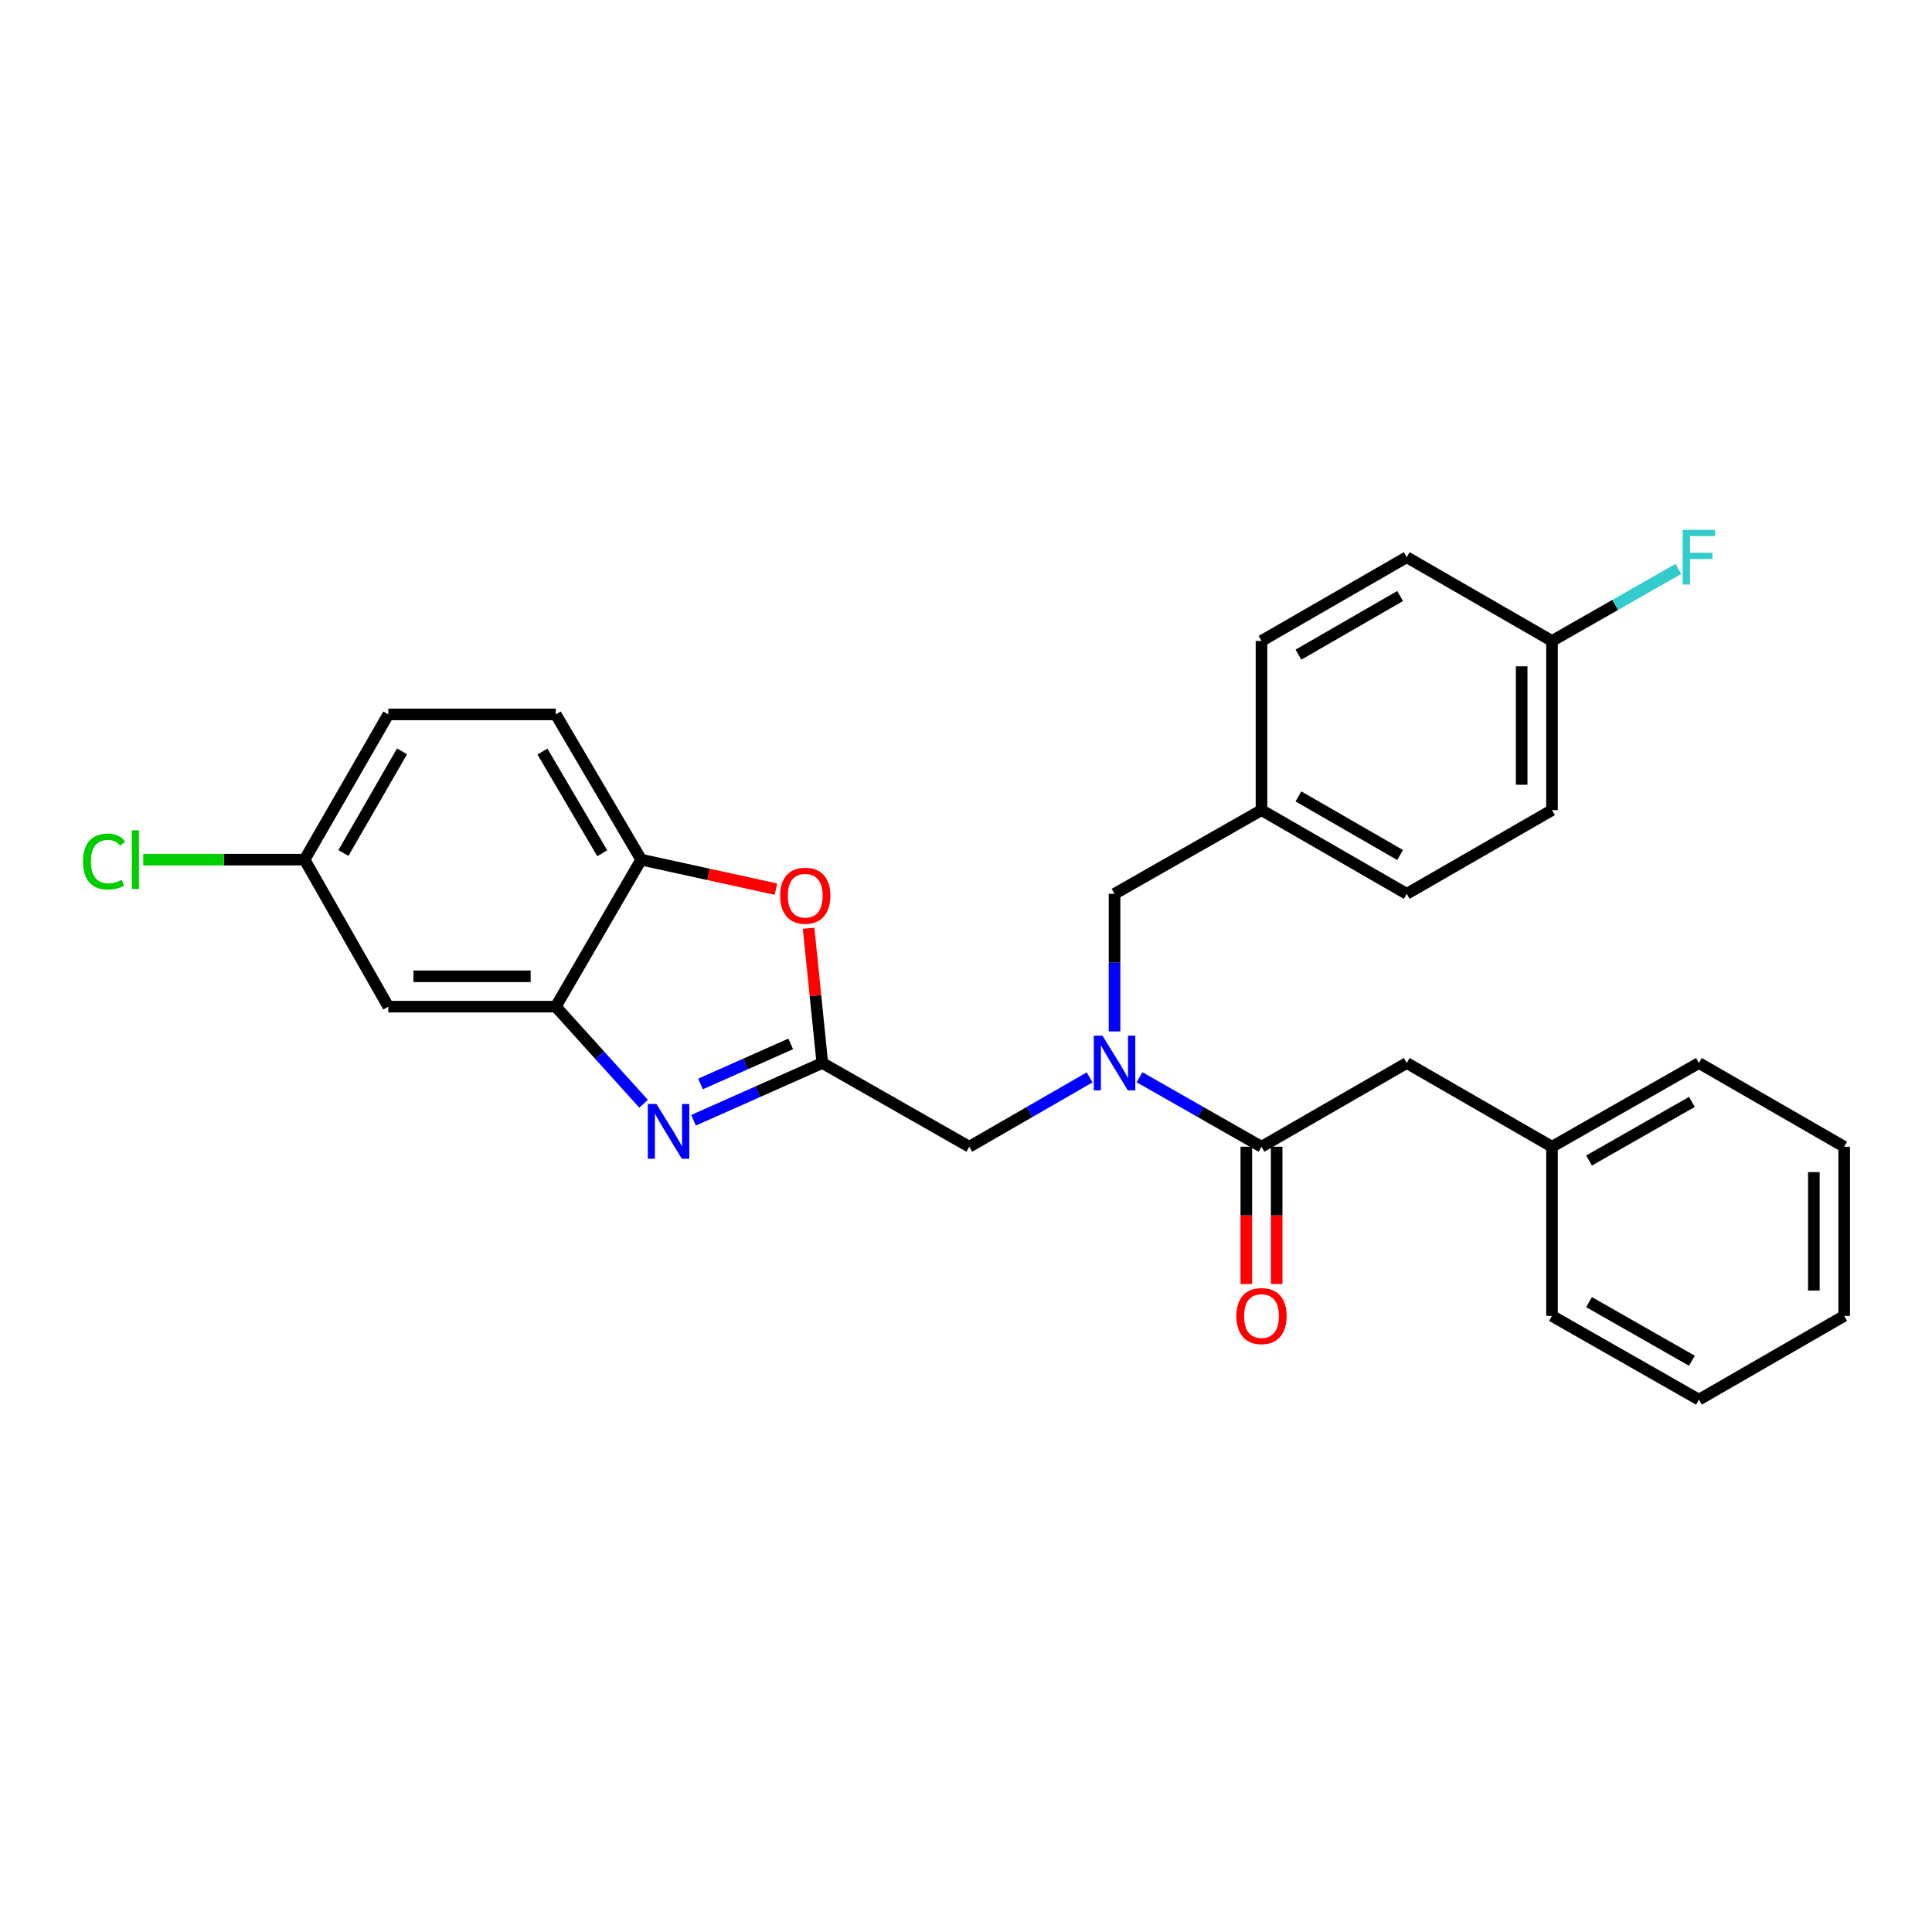 <?xml version='1.0' encoding='iso-8859-1'?>
<svg version='1.1' baseProfile='full'
              xmlns='http://www.w3.org/2000/svg'
                      xmlns:rdkit='http://www.rdkit.org/xml'
                      xmlns:xlink='http://www.w3.org/1999/xlink'
                  xml:space='preserve'
width='1000px' height='1000px' viewBox='0 0 1000 1000'>
<!-- END OF HEADER -->
<rect style='opacity:1.0;fill:#FFFFFF;stroke:none' width='1000' height='1000' x='0' y='0'> </rect>
<path class='bond-0' d='M 660.794,664.601 L 660.794,629.074' style='fill:none;fill-rule:evenodd;stroke:#FF0000;stroke-width:6px;stroke-linecap:butt;stroke-linejoin:miter;stroke-opacity:1' />
<path class='bond-0' d='M 660.794,629.074 L 660.794,593.548' style='fill:none;fill-rule:evenodd;stroke:#000000;stroke-width:6px;stroke-linecap:butt;stroke-linejoin:miter;stroke-opacity:1' />
<path class='bond-0' d='M 645.099,664.601 L 645.099,629.074' style='fill:none;fill-rule:evenodd;stroke:#FF0000;stroke-width:6px;stroke-linecap:butt;stroke-linejoin:miter;stroke-opacity:1' />
<path class='bond-0' d='M 645.099,629.074 L 645.099,593.548' style='fill:none;fill-rule:evenodd;stroke:#000000;stroke-width:6px;stroke-linecap:butt;stroke-linejoin:miter;stroke-opacity:1' />
<path class='bond-1' d='M 652.947,593.548 L 621.381,575.563' style='fill:none;fill-rule:evenodd;stroke:#000000;stroke-width:6px;stroke-linecap:butt;stroke-linejoin:miter;stroke-opacity:1' />
<path class='bond-1' d='M 621.381,575.563 L 589.815,557.578' style='fill:none;fill-rule:evenodd;stroke:#0000FF;stroke-width:6px;stroke-linecap:butt;stroke-linejoin:miter;stroke-opacity:1' />
<path class='bond-2' d='M 652.947,593.548 L 728.126,550.212' style='fill:none;fill-rule:evenodd;stroke:#000000;stroke-width:6px;stroke-linecap:butt;stroke-linejoin:miter;stroke-opacity:1' />
<path class='bond-3' d='M 576.886,533.863 L 576.886,498.257' style='fill:none;fill-rule:evenodd;stroke:#0000FF;stroke-width:6px;stroke-linecap:butt;stroke-linejoin:miter;stroke-opacity:1' />
<path class='bond-3' d='M 576.886,498.257 L 576.886,462.651' style='fill:none;fill-rule:evenodd;stroke:#000000;stroke-width:6px;stroke-linecap:butt;stroke-linejoin:miter;stroke-opacity:1' />
<path class='bond-4' d='M 563.977,557.654 L 532.842,575.601' style='fill:none;fill-rule:evenodd;stroke:#0000FF;stroke-width:6px;stroke-linecap:butt;stroke-linejoin:miter;stroke-opacity:1' />
<path class='bond-4' d='M 532.842,575.601 L 501.707,593.548' style='fill:none;fill-rule:evenodd;stroke:#000000;stroke-width:6px;stroke-linecap:butt;stroke-linejoin:miter;stroke-opacity:1' />
<path class='bond-5' d='M 200.989,369.78 L 157.653,444.959' style='fill:none;fill-rule:evenodd;stroke:#000000;stroke-width:6px;stroke-linecap:butt;stroke-linejoin:miter;stroke-opacity:1' />
<path class='bond-5' d='M 208.086,388.895 L 177.751,441.521' style='fill:none;fill-rule:evenodd;stroke:#000000;stroke-width:6px;stroke-linecap:butt;stroke-linejoin:miter;stroke-opacity:1' />
<path class='bond-6' d='M 200.989,369.78 L 287.669,369.78' style='fill:none;fill-rule:evenodd;stroke:#000000;stroke-width:6px;stroke-linecap:butt;stroke-linejoin:miter;stroke-opacity:1' />
<path class='bond-7' d='M 803.306,593.548 L 879.366,550.212' style='fill:none;fill-rule:evenodd;stroke:#000000;stroke-width:6px;stroke-linecap:butt;stroke-linejoin:miter;stroke-opacity:1' />
<path class='bond-7' d='M 822.484,600.685 L 875.727,570.35' style='fill:none;fill-rule:evenodd;stroke:#000000;stroke-width:6px;stroke-linecap:butt;stroke-linejoin:miter;stroke-opacity:1' />
<path class='bond-8' d='M 803.306,593.548 L 803.306,681.11' style='fill:none;fill-rule:evenodd;stroke:#000000;stroke-width:6px;stroke-linecap:butt;stroke-linejoin:miter;stroke-opacity:1' />
<path class='bond-9' d='M 803.306,593.548 L 728.126,550.212' style='fill:none;fill-rule:evenodd;stroke:#000000;stroke-width:6px;stroke-linecap:butt;stroke-linejoin:miter;stroke-opacity:1' />
<path class='bond-10' d='M 879.366,550.212 L 954.545,593.548' style='fill:none;fill-rule:evenodd;stroke:#000000;stroke-width:6px;stroke-linecap:butt;stroke-linejoin:miter;stroke-opacity:1' />
<path class='bond-11' d='M 803.306,681.11 L 879.366,724.454' style='fill:none;fill-rule:evenodd;stroke:#000000;stroke-width:6px;stroke-linecap:butt;stroke-linejoin:miter;stroke-opacity:1' />
<path class='bond-11' d='M 822.486,673.975 L 875.728,704.316' style='fill:none;fill-rule:evenodd;stroke:#000000;stroke-width:6px;stroke-linecap:butt;stroke-linejoin:miter;stroke-opacity:1' />
<path class='bond-12' d='M 954.545,593.548 L 954.545,681.11' style='fill:none;fill-rule:evenodd;stroke:#000000;stroke-width:6px;stroke-linecap:butt;stroke-linejoin:miter;stroke-opacity:1' />
<path class='bond-12' d='M 938.85,606.682 L 938.85,667.975' style='fill:none;fill-rule:evenodd;stroke:#000000;stroke-width:6px;stroke-linecap:butt;stroke-linejoin:miter;stroke-opacity:1' />
<path class='bond-13' d='M 879.366,724.454 L 954.545,681.11' style='fill:none;fill-rule:evenodd;stroke:#000000;stroke-width:6px;stroke-linecap:butt;stroke-linejoin:miter;stroke-opacity:1' />
<path class='bond-14' d='M 157.653,444.959 L 200.989,521.028' style='fill:none;fill-rule:evenodd;stroke:#000000;stroke-width:6px;stroke-linecap:butt;stroke-linejoin:miter;stroke-opacity:1' />
<path class='bond-15' d='M 157.653,444.959 L 115.887,444.959' style='fill:none;fill-rule:evenodd;stroke:#000000;stroke-width:6px;stroke-linecap:butt;stroke-linejoin:miter;stroke-opacity:1' />
<path class='bond-15' d='M 115.887,444.959 L 74.121,444.959' style='fill:none;fill-rule:evenodd;stroke:#00CC00;stroke-width:6px;stroke-linecap:butt;stroke-linejoin:miter;stroke-opacity:1' />
<path class='bond-16' d='M 200.989,521.028 L 287.669,521.028' style='fill:none;fill-rule:evenodd;stroke:#000000;stroke-width:6px;stroke-linecap:butt;stroke-linejoin:miter;stroke-opacity:1' />
<path class='bond-16' d='M 213.991,505.333 L 274.667,505.333' style='fill:none;fill-rule:evenodd;stroke:#000000;stroke-width:6px;stroke-linecap:butt;stroke-linejoin:miter;stroke-opacity:1' />
<path class='bond-17' d='M 287.669,521.028 L 331.886,444.959' style='fill:none;fill-rule:evenodd;stroke:#000000;stroke-width:6px;stroke-linecap:butt;stroke-linejoin:miter;stroke-opacity:1' />
<path class='bond-18' d='M 287.669,521.028 L 310.395,546.165' style='fill:none;fill-rule:evenodd;stroke:#000000;stroke-width:6px;stroke-linecap:butt;stroke-linejoin:miter;stroke-opacity:1' />
<path class='bond-18' d='M 310.395,546.165 L 333.122,571.302' style='fill:none;fill-rule:evenodd;stroke:#0000FF;stroke-width:6px;stroke-linecap:butt;stroke-linejoin:miter;stroke-opacity:1' />
<path class='bond-19' d='M 331.886,444.959 L 287.669,369.78' style='fill:none;fill-rule:evenodd;stroke:#000000;stroke-width:6px;stroke-linecap:butt;stroke-linejoin:miter;stroke-opacity:1' />
<path class='bond-19' d='M 311.725,441.639 L 280.773,389.013' style='fill:none;fill-rule:evenodd;stroke:#000000;stroke-width:6px;stroke-linecap:butt;stroke-linejoin:miter;stroke-opacity:1' />
<path class='bond-20' d='M 331.886,444.959 L 366.755,452.586' style='fill:none;fill-rule:evenodd;stroke:#000000;stroke-width:6px;stroke-linecap:butt;stroke-linejoin:miter;stroke-opacity:1' />
<path class='bond-20' d='M 366.755,452.586 L 401.623,460.213' style='fill:none;fill-rule:evenodd;stroke:#FF0000;stroke-width:6px;stroke-linecap:butt;stroke-linejoin:miter;stroke-opacity:1' />
<path class='bond-21' d='M 358.955,579.847 L 392.297,565.03' style='fill:none;fill-rule:evenodd;stroke:#0000FF;stroke-width:6px;stroke-linecap:butt;stroke-linejoin:miter;stroke-opacity:1' />
<path class='bond-21' d='M 392.297,565.03 L 425.638,550.212' style='fill:none;fill-rule:evenodd;stroke:#000000;stroke-width:6px;stroke-linecap:butt;stroke-linejoin:miter;stroke-opacity:1' />
<path class='bond-21' d='M 362.584,561.059 L 385.923,550.687' style='fill:none;fill-rule:evenodd;stroke:#0000FF;stroke-width:6px;stroke-linecap:butt;stroke-linejoin:miter;stroke-opacity:1' />
<path class='bond-21' d='M 385.923,550.687 L 409.262,540.315' style='fill:none;fill-rule:evenodd;stroke:#000000;stroke-width:6px;stroke-linecap:butt;stroke-linejoin:miter;stroke-opacity:1' />
<path class='bond-22' d='M 425.638,550.212 L 422.081,515.341' style='fill:none;fill-rule:evenodd;stroke:#000000;stroke-width:6px;stroke-linecap:butt;stroke-linejoin:miter;stroke-opacity:1' />
<path class='bond-22' d='M 422.081,515.341 L 418.524,480.47' style='fill:none;fill-rule:evenodd;stroke:#FF0000;stroke-width:6px;stroke-linecap:butt;stroke-linejoin:miter;stroke-opacity:1' />
<path class='bond-23' d='M 425.638,550.212 L 501.707,593.548' style='fill:none;fill-rule:evenodd;stroke:#000000;stroke-width:6px;stroke-linecap:butt;stroke-linejoin:miter;stroke-opacity:1' />
<path class='bond-24' d='M 576.886,462.651 L 652.947,419.315' style='fill:none;fill-rule:evenodd;stroke:#000000;stroke-width:6px;stroke-linecap:butt;stroke-linejoin:miter;stroke-opacity:1' />
<path class='bond-25' d='M 652.947,419.315 L 728.126,462.651' style='fill:none;fill-rule:evenodd;stroke:#000000;stroke-width:6px;stroke-linecap:butt;stroke-linejoin:miter;stroke-opacity:1' />
<path class='bond-25' d='M 672.062,412.218 L 724.687,442.553' style='fill:none;fill-rule:evenodd;stroke:#000000;stroke-width:6px;stroke-linecap:butt;stroke-linejoin:miter;stroke-opacity:1' />
<path class='bond-26' d='M 652.947,419.315 L 652.947,331.754' style='fill:none;fill-rule:evenodd;stroke:#000000;stroke-width:6px;stroke-linecap:butt;stroke-linejoin:miter;stroke-opacity:1' />
<path class='bond-27' d='M 728.126,462.651 L 803.306,419.315' style='fill:none;fill-rule:evenodd;stroke:#000000;stroke-width:6px;stroke-linecap:butt;stroke-linejoin:miter;stroke-opacity:1' />
<path class='bond-28' d='M 803.306,419.315 L 803.306,331.754' style='fill:none;fill-rule:evenodd;stroke:#000000;stroke-width:6px;stroke-linecap:butt;stroke-linejoin:miter;stroke-opacity:1' />
<path class='bond-28' d='M 787.611,406.181 L 787.611,344.888' style='fill:none;fill-rule:evenodd;stroke:#000000;stroke-width:6px;stroke-linecap:butt;stroke-linejoin:miter;stroke-opacity:1' />
<path class='bond-29' d='M 803.306,331.754 L 728.126,288.409' style='fill:none;fill-rule:evenodd;stroke:#000000;stroke-width:6px;stroke-linecap:butt;stroke-linejoin:miter;stroke-opacity:1' />
<path class='bond-30' d='M 803.306,331.754 L 836.031,313.104' style='fill:none;fill-rule:evenodd;stroke:#000000;stroke-width:6px;stroke-linecap:butt;stroke-linejoin:miter;stroke-opacity:1' />
<path class='bond-30' d='M 836.031,313.104 L 868.757,294.455' style='fill:none;fill-rule:evenodd;stroke:#33CCCC;stroke-width:6px;stroke-linecap:butt;stroke-linejoin:miter;stroke-opacity:1' />
<path class='bond-31' d='M 728.126,288.409 L 652.947,331.754' style='fill:none;fill-rule:evenodd;stroke:#000000;stroke-width:6px;stroke-linecap:butt;stroke-linejoin:miter;stroke-opacity:1' />
<path class='bond-31' d='M 724.689,308.508 L 672.063,338.849' style='fill:none;fill-rule:evenodd;stroke:#000000;stroke-width:6px;stroke-linecap:butt;stroke-linejoin:miter;stroke-opacity:1' />
<path  class='atom-0' d='M 639.947 681.19
Q 639.947 674.39, 643.307 670.59
Q 646.667 666.79, 652.947 666.79
Q 659.227 666.79, 662.587 670.59
Q 665.947 674.39, 665.947 681.19
Q 665.947 688.07, 662.547 691.99
Q 659.147 695.87, 652.947 695.87
Q 646.707 695.87, 643.307 691.99
Q 639.947 688.11, 639.947 681.19
M 652.947 692.67
Q 657.267 692.67, 659.587 689.79
Q 661.947 686.87, 661.947 681.19
Q 661.947 675.63, 659.587 672.83
Q 657.267 669.99, 652.947 669.99
Q 648.627 669.99, 646.267 672.79
Q 643.947 675.59, 643.947 681.19
Q 643.947 686.91, 646.267 689.79
Q 648.627 692.67, 652.947 692.67
' fill='#FF0000'/>
<path  class='atom-2' d='M 570.626 536.052
L 579.906 551.052
Q 580.826 552.532, 582.306 555.212
Q 583.786 557.892, 583.866 558.052
L 583.866 536.052
L 587.626 536.052
L 587.626 564.372
L 583.746 564.372
L 573.786 547.972
Q 572.626 546.052, 571.386 543.852
Q 570.186 541.652, 569.826 540.972
L 569.826 564.372
L 566.146 564.372
L 566.146 536.052
L 570.626 536.052
' fill='#0000FF'/>
<path  class='atom-16' d='M 339.778 571.427
L 349.058 586.427
Q 349.978 587.907, 351.458 590.587
Q 352.938 593.267, 353.018 593.427
L 353.018 571.427
L 356.778 571.427
L 356.778 599.747
L 352.898 599.747
L 342.938 583.347
Q 341.778 581.427, 340.538 579.227
Q 339.338 577.027, 338.978 576.347
L 338.978 599.747
L 335.298 599.747
L 335.298 571.427
L 339.778 571.427
' fill='#0000FF'/>
<path  class='atom-18' d='M 403.796 463.612
Q 403.796 456.812, 407.156 453.012
Q 410.516 449.212, 416.796 449.212
Q 423.076 449.212, 426.436 453.012
Q 429.796 456.812, 429.796 463.612
Q 429.796 470.492, 426.396 474.412
Q 422.996 478.292, 416.796 478.292
Q 410.556 478.292, 407.156 474.412
Q 403.796 470.532, 403.796 463.612
M 416.796 475.092
Q 421.116 475.092, 423.436 472.212
Q 425.796 469.292, 425.796 463.612
Q 425.796 458.052, 423.436 455.252
Q 421.116 452.412, 416.796 452.412
Q 412.476 452.412, 410.116 455.212
Q 407.796 458.012, 407.796 463.612
Q 407.796 469.332, 410.116 472.212
Q 412.476 475.092, 416.796 475.092
' fill='#FF0000'/>
<path  class='atom-21' d='M 42.971 445.939
Q 42.971 438.899, 46.251 435.219
Q 49.571 431.499, 55.851 431.499
Q 61.691 431.499, 64.811 435.619
L 62.171 437.779
Q 59.891 434.779, 55.851 434.779
Q 51.571 434.779, 49.291 437.659
Q 47.051 440.499, 47.051 445.939
Q 47.051 451.539, 49.371 454.419
Q 51.731 457.299, 56.291 457.299
Q 59.411 457.299, 63.051 455.419
L 64.171 458.419
Q 62.691 459.379, 60.451 459.939
Q 58.211 460.499, 55.731 460.499
Q 49.571 460.499, 46.251 456.739
Q 42.971 452.979, 42.971 445.939
' fill='#00CC00'/>
<path  class='atom-21' d='M 68.251 429.779
L 71.931 429.779
L 71.931 460.139
L 68.251 460.139
L 68.251 429.779
' fill='#00CC00'/>
<path  class='atom-28' d='M 870.946 274.249
L 887.786 274.249
L 887.786 277.489
L 874.746 277.489
L 874.746 286.089
L 886.346 286.089
L 886.346 289.369
L 874.746 289.369
L 874.746 302.569
L 870.946 302.569
L 870.946 274.249
' fill='#33CCCC'/>
</svg>
